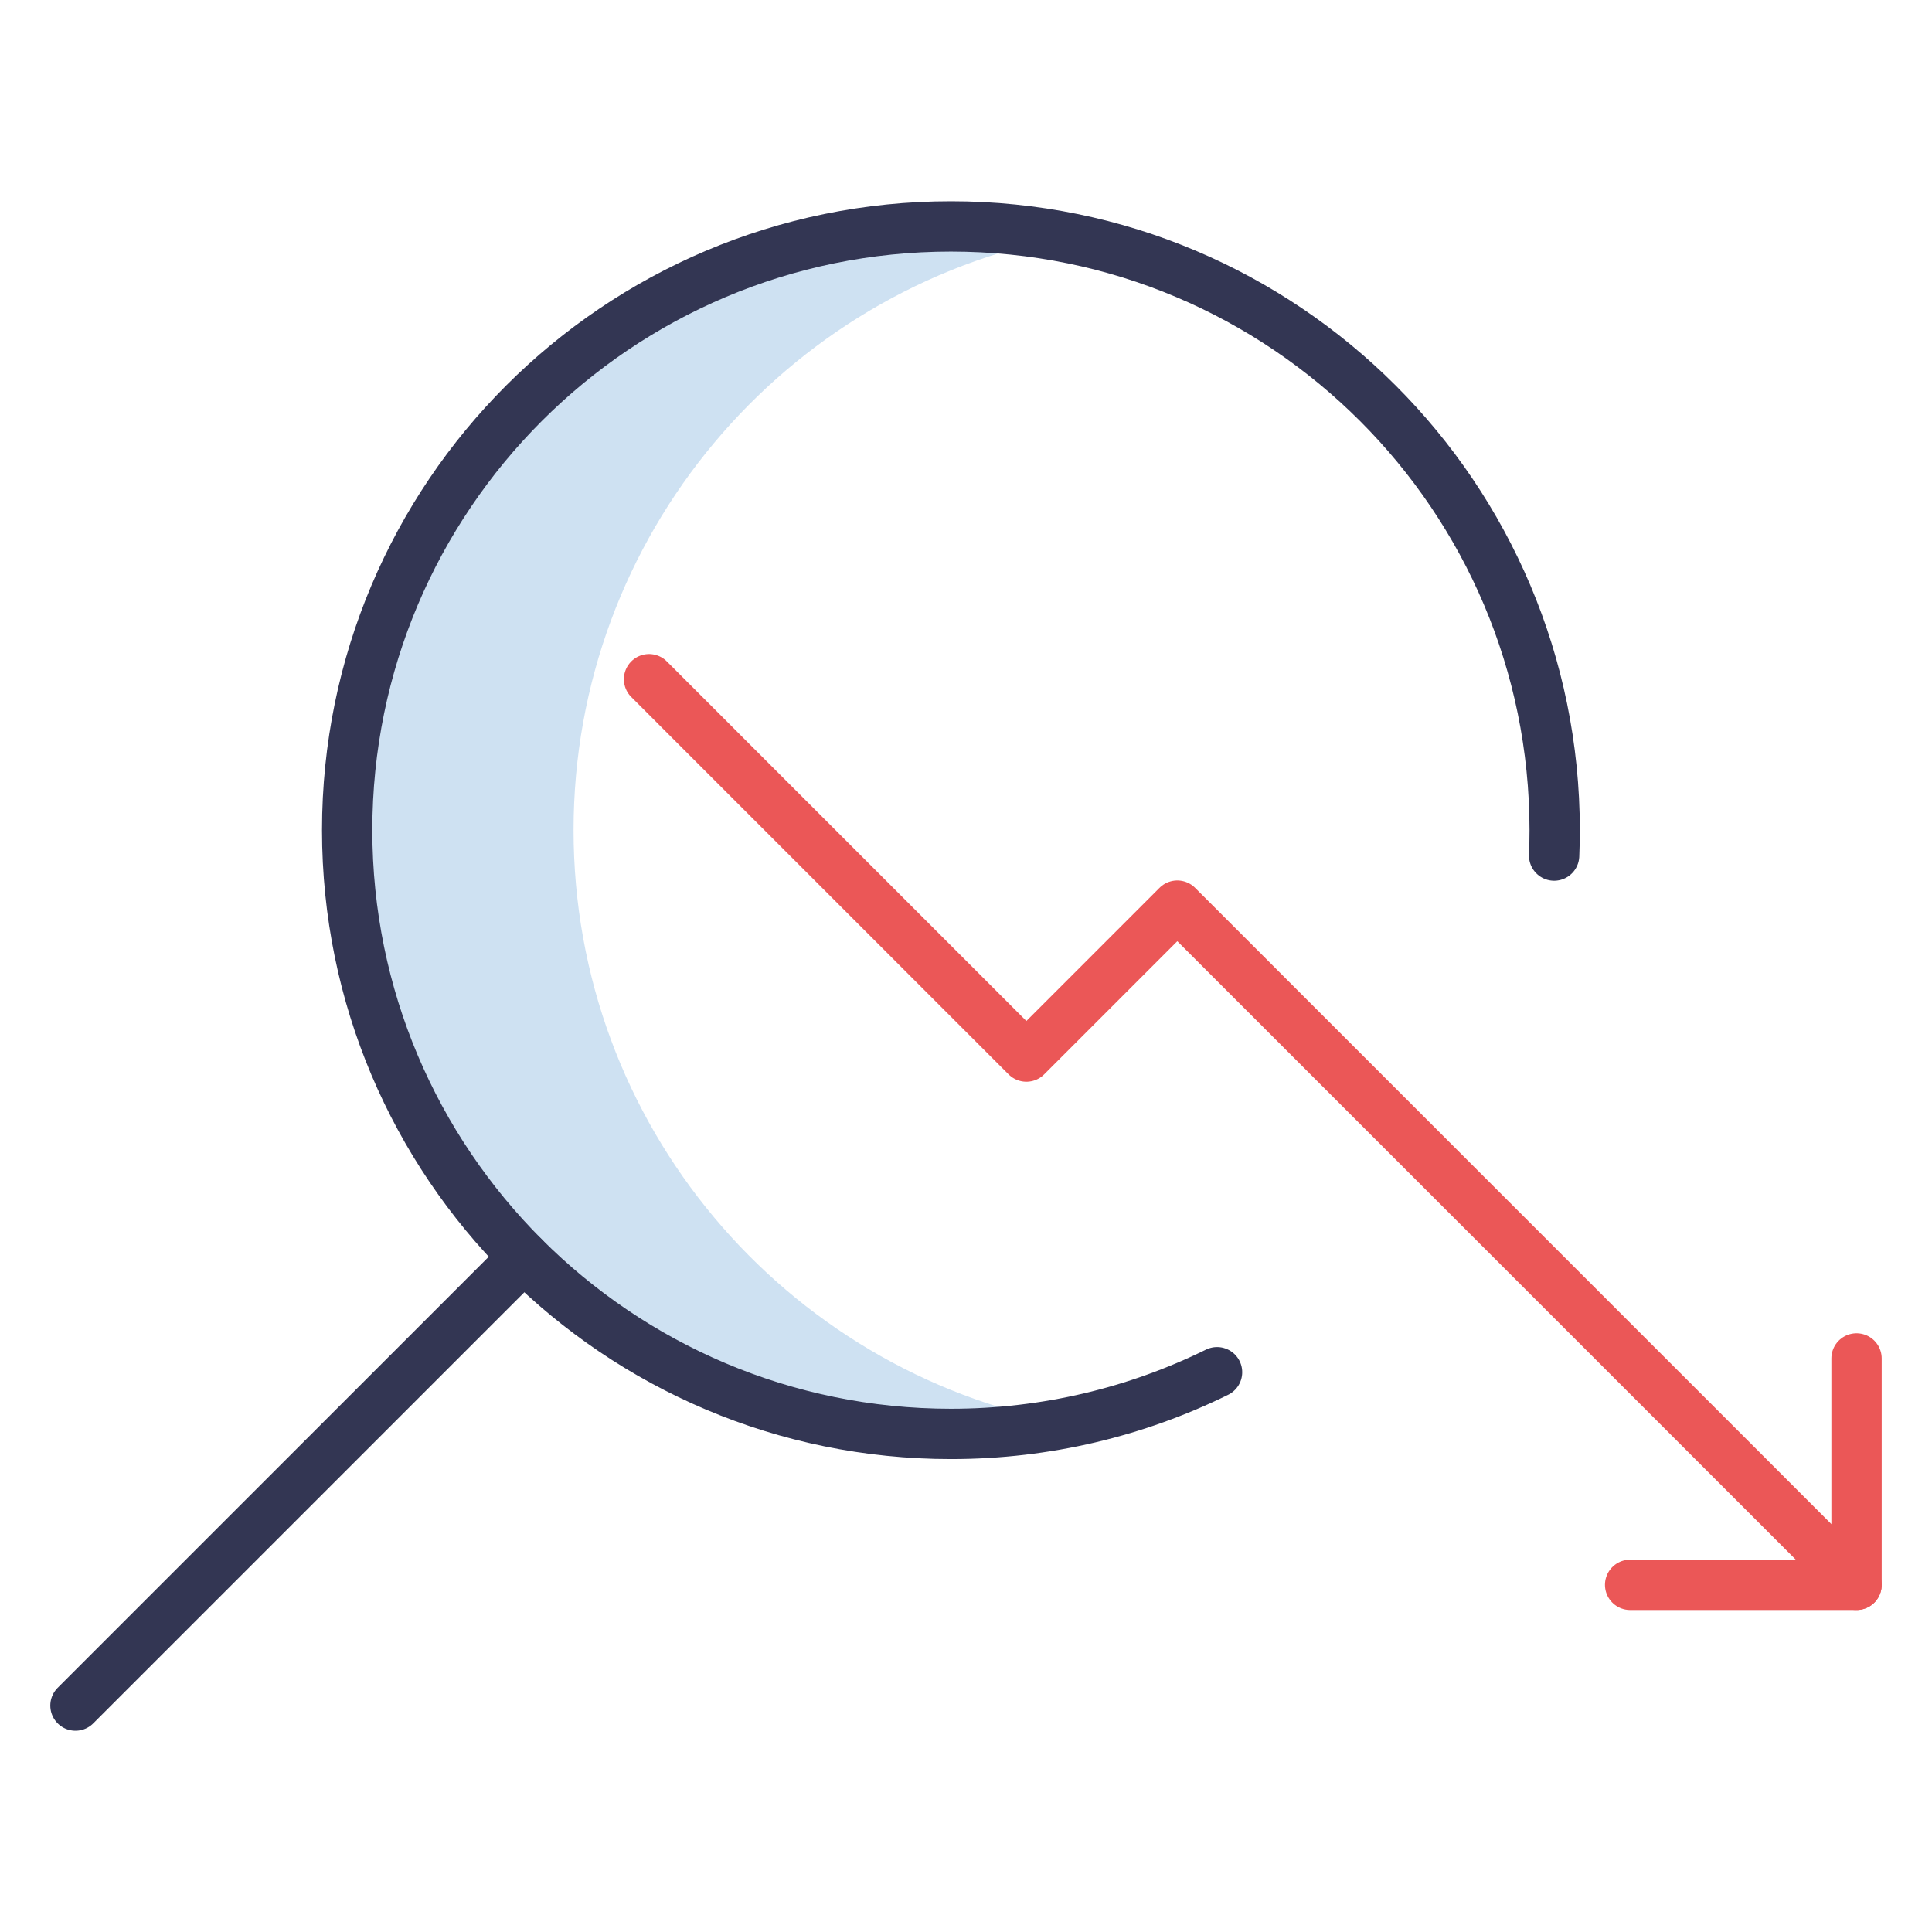 <svg xmlns="http://www.w3.org/2000/svg" width="72" height="72" viewBox="0 0 72 72" fill="none"><path d="M21.375 30.938C21.375 19.953 29.247 10.809 39.656 8.834C38.289 8.575 36.88 8.438 35.438 8.438C23.011 8.438 12.938 18.511 12.938 30.938C12.938 43.364 23.011 53.438 35.438 53.438C36.879 53.438 38.288 53.3 39.655 53.041C29.246 51.065 21.375 41.921 21.375 30.938Z" fill="#CEE1F2"></path><path d="M60.75 59.062H69.188V50.625" stroke="#EB5757" stroke-width="1.875" stroke-miterlimit="10" stroke-linecap="round" stroke-linejoin="round"></path><path d="M69.188 59.062L43.875 33.75L38.25 39.375L24.188 25.312" stroke="#EB5757" stroke-width="1.875" stroke-miterlimit="10" stroke-linecap="round" stroke-linejoin="round"></path><path d="M45.356 51.139C42.364 52.611 38.997 53.438 35.438 53.438C23.011 53.438 12.938 43.364 12.938 30.938C12.938 18.511 23.011 8.438 35.438 8.438C47.864 8.438 57.938 18.511 57.938 30.938C57.938 31.255 57.931 31.571 57.918 31.885" stroke="#333653" stroke-width="1.875" stroke-miterlimit="10" stroke-linecap="round" stroke-linejoin="round"></path><path d="M2.812 63.562L19.528 46.847" stroke="#333653" stroke-width="1.875" stroke-miterlimit="10" stroke-linecap="round" stroke-linejoin="round"></path></svg>